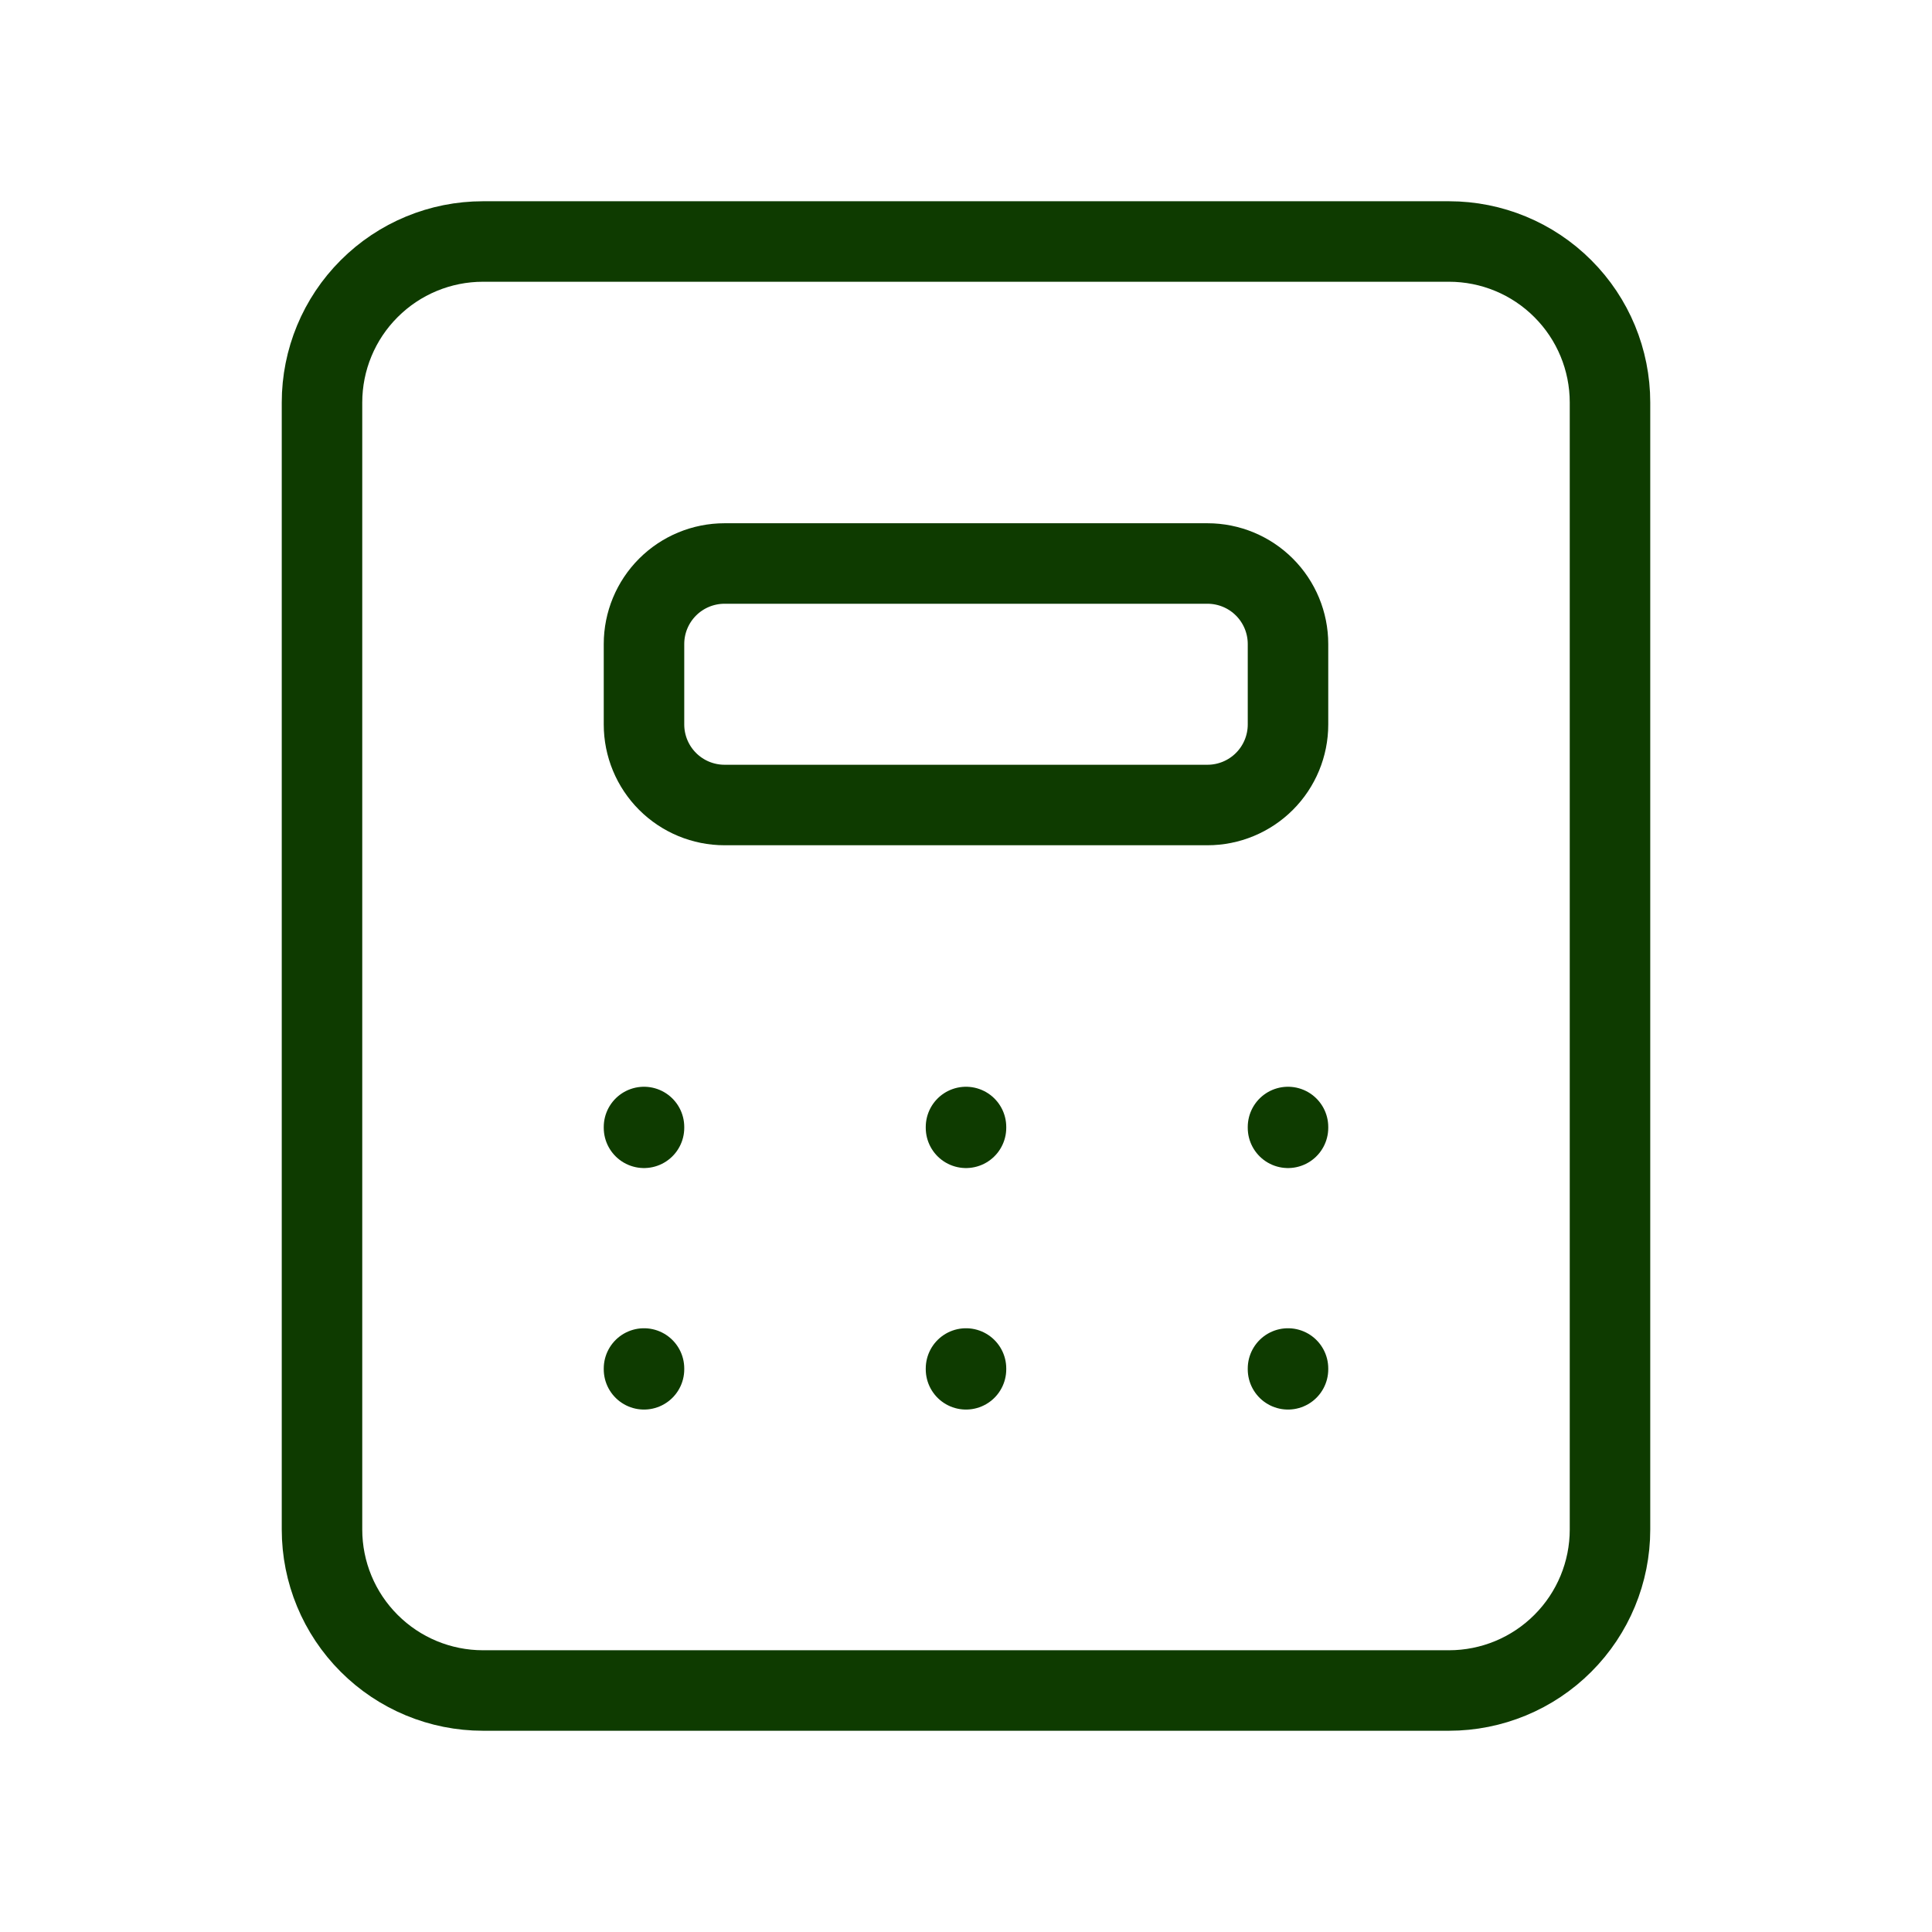 <svg width="48" height="48" viewBox="0 0 48 48" fill="none" xmlns="http://www.w3.org/2000/svg">
<path d="M8 10C8 8.939 8.421 7.922 9.172 7.172C9.922 6.421 10.939 6 12 6H36C37.061 6 38.078 6.421 38.828 7.172C39.579 7.922 40 8.939 40 10V38C40 39.061 39.579 40.078 38.828 40.828C38.078 41.579 37.061 42 36 42H12C10.939 42 9.922 41.579 9.172 40.828C8.421 40.078 8 39.061 8 38V10Z" stroke="#0E3B00" stroke-width="2" stroke-linecap="round" stroke-linejoin="round"/>
<path d="M16 28V28.02M24 28V28.02M32 28V28.02M16 34V34.02M24 34V34.02M32 34V34.02M16 16C16 15.47 16.211 14.961 16.586 14.586C16.961 14.211 17.47 14 18 14H30C30.53 14 31.039 14.211 31.414 14.586C31.789 14.961 32 15.47 32 16V18C32 18.53 31.789 19.039 31.414 19.414C31.039 19.789 30.53 20 30 20H18C17.47 20 16.961 19.789 16.586 19.414C16.211 19.039 16 18.53 16 18V16Z" stroke="#0E3B00" stroke-width="2" stroke-linecap="round" stroke-linejoin="round"/>
</svg>
